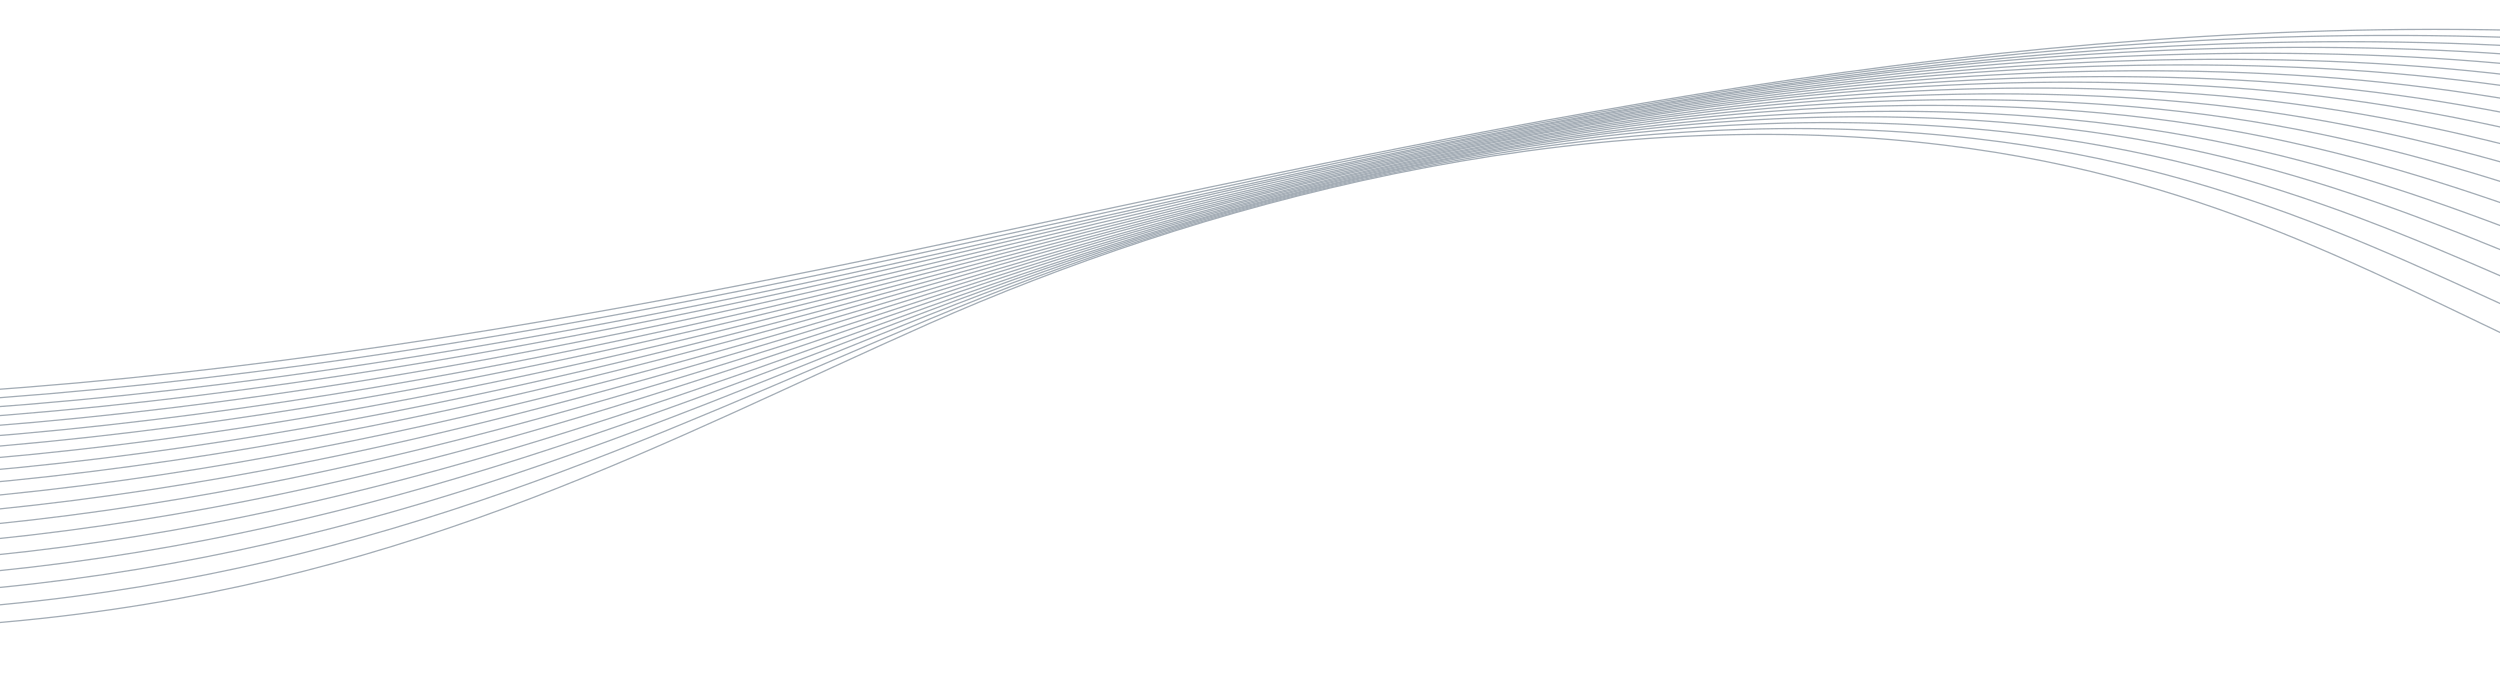 <?xml version="1.0" encoding="UTF-8"?>
<svg id="Layer_1" xmlns="http://www.w3.org/2000/svg" version="1.1" xmlns:xlink="https://www.w3.org/1999/xlink" viewBox="0 0 1920 533.3">
  <!-- Generator: Adobe Illustrator 29.1.0, SVG Export Plug-In . SVG Version: 2.1.0 Build 142)  -->
  <defs>
    <style>
      .st0 {
        opacity: .4;
      }

      .st1, .st2 {
        fill: none;
      }

      .st2 {
        stroke: #193046;
        stroke-miterlimit: 10;
      }

      .st3 {
        clip-path: url(#clippath);
      }
    </style>
    <clipPath id="clippath">
      <rect class="st1" x="-360.53" y="-97.58" width="3060.15" height="618.32"/>
    </clipPath>
  </defs>
  <g id="Layer_11" data-name="Layer_1">
    <g class="st3">
      <g class="st0">
        <path class="st2" d="M2972.22,501.77c-375.5-23.9-728.35-100.75-981.62-213.55-150.5-67.09-282.06-150.65-498.14-176.86-287.26-34.91-578.25,48.22-778.87,137.13-200.62,88.9-390.83,194.78-680.49,226.34-359.11,39.1-718.62-50.95-1023.07-136.18-304.46-85.23-666.76-174.34-1024.41-133.25-253.27,29.14-441.62,118.88-696.09,146.46-228.74,24.74-472.15-4.93-687.16-44.56-215.01-39.63-421.63-89.95-653.43-109.55-231.81-19.6-504.94-.73-645.04,75.38"/>
        <path class="st2" d="M-4687.96,264.63c161.43-73.07,447.75-97.29,694.49-79.68,227.54,16.25,430.02,64.68,641.17,101.8,211.28,37.11,449.35,65.1,673.3,41.93,249.4-25.68,436.16-109.76,683.83-135.87,113.3-11.95,226.88-10.9,338.71-1.15,233.41,20.44,459.22,78.84,660.1,135.55C-699.11,411.09-350.93,497.89,1.51,464.34c295.66-28.1,501.07-130.63,711.95-219.11,210.88-88.48,508.14-172.77,803.26-138.8,214.35,24.64,347.91,105.15,499.47,169.83,255.27,108.92,604.11,184.41,975.62,206.74"/>
        <path class="st2" d="M-4679.96,256.25c182.89-70.14,482.01-99.49,744.08-84.08,222.88,13.1,421.49,59.55,628.91,94.14,207.41,34.6,440.29,60.8,659.57,39.31,244.34-23.9,429.62-102.11,671.56-125.38,110.51-10.69,221.28-8.91,330.18,1.15,227.54,21.18,447.09,78.52,643.17,134.4C-712.44,398.4-375.33,482.06-29.95,453.86c301.92-24.64,522.27-123.92,743.28-211.98,221.01-88.06,524.67-173.5,827.79-140.48,212.48,23.17,348.18,100.43,500.81,162.81,257.13,105.15,602.11,179.27,969.62,200.03"/>
        <path class="st2" d="M-4671.97,247.96c204.35-67.2,515.87-101.59,793.66-88.48,218.08,10.38,413.09,54.3,616.78,86.38,203.68,32.08,431.09,56.61,645.84,36.69,239.41-22.02,423.09-94.56,659.3-114.8,107.71-9.33,215.68-6.92,321.65,3.56,221.68,21.81,434.96,78.31,626.24,133.25,282.86,81.35,609.31,162.08,947.23,138.91,308.59-21.07,543.33-117.21,774.6-204.85,231.27-87.64,541.2-174.03,852.18-142.16,210.61,21.6,348.44,95.71,502.14,155.79,258.87,101.27,600.11,174.03,963.49,193.11"/>
        <path class="st2" d="M-4663.97,239.68c225.81-64.37,549.59-103.58,843.25-92.78,213.01,7.76,404.7,49.06,604.51,78.63,199.95,29.46,422.03,52.31,631.97,34.18,234.34-20.23,416.43-87.01,647.04-104.21,105.04-7.97,209.95-4.82,313.25,5.87,215.81,22.54,422.83,78,609.18,132.09,275.66,79.99,591.72,158.09,921.9,139.85,315.39-17.4,564.52-110.5,806.06-197.72,241.54-87.22,557.59-174.66,876.71-143.73,208.61,20.23,348.58,91.1,503.47,148.76,260.73,97.08,597.98,168.47,957.36,185.98"/>
        <path class="st2" d="M-4655.97,231.29c247.14-61.43,583.05-105.36,892.84-97.18,207.81,5.45,396.3,43.93,592.25,70.87,196.08,26.94,412.96,48.01,618.24,31.56,229.41-18.35,409.9-79.47,634.77-93.72,102.24-6.6,204.35-2.83,304.72,8.18,209.95,23.27,410.7,77.79,592.25,130.94,268.46,78.73,574.39,154.42,896.57,140.79,322.45-13.63,585.72-103.68,837.39-190.49,251.8-86.8,573.99-175.18,901.1-145.41,206.61,18.77,348.84,86.38,504.8,141.74,262.73,93.3,596.12,163.33,951.49,179.27"/>
        <path class="st2" d="M-4647.97,223.01c268.6-58.5,616.51-106.93,942.43-101.59,202.62,3.35,387.9,38.68,579.99,63.11,192.35,24.43,403.76,43.82,604.51,28.93,224.34-16.56,403.36-71.71,622.51-83.13,99.57-5.24,198.75-.84,296.19,10.59,204.08,23.9,398.57,77.47,575.19,129.79,261.27,77.37,557.19,150.96,871.24,141.74,329.78-9.64,606.78-96.97,868.85-183.36,261.93-86.38,590.25-175.7,925.63-147.08,204.61,17.4,349.11,81.67,506.27,134.71,264.47,89.32,593.98,157.99,945.23,172.24"/>
        <path class="st2" d="M-4639.97,214.73c290.06-55.56,649.7-108.4,992.01-105.88,197.28,1.47,379.5,33.44,567.72,55.35,188.49,21.91,394.7,39.52,590.65,26.31,219.28-14.68,396.83-64.05,610.24-72.65,96.78-3.88,193.15,1.26,287.66,12.89,198.22,24.64,386.43,77.26,558.26,128.63,254.07,76.11,540.13,147.71,845.92,142.68,337.11-5.56,627.97-90.26,900.17-176.23,272.2-85.97,606.51-176.12,950.02-148.76,202.62,16.14,349.24,76.95,507.6,127.69,266.6,85.44,592.12,152.75,939.36,165.43"/>
        <path class="st2" d="M-4631.98,206.34c311.52-52.63,683.03-109.66,1041.6-110.29,191.95-.31,370.97,28.31,555.59,47.7,184.75,19.39,385.64,35.22,576.92,23.69,214.35-12.89,390.17-56.51,597.98-62.06,94.11-2.52,187.55,3.25,279.13,15.2,192.48,25.37,374.3,76.95,541.33,127.48,246.87,74.75,523.2,144.67,820.72,143.52,344.71-1.26,649.17-83.55,931.63-169,282.46-85.55,622.77-176.44,974.55-150.44,200.48,14.89,349.51,72.23,508.94,120.67,268.07,81.56,589.72,147.5,932.83,158.62"/>
        <path class="st2" d="M-4623.98,198.06c332.85-49.69,716.22-110.6,1091.19-114.69,186.62-1.99,362.57,23.06,543.33,39.94,181.02,16.88,376.44,31.03,563.19,21.07,209.28-11.01,383.64-48.85,585.58-51.58,91.31-1.15,181.95,5.24,270.6,17.51,186.62,26,362.17,76.63,524.27,126.33,239.67,73.49,506.27,141.84,795.4,144.46,352.31,3.25,670.36-76.74,962.95-161.87,292.59-85.13,638.9-176.75,998.95-152.01,198.48,13.63,349.78,67.62,510.27,113.64,270.33,77.68,587.98,142.26,927.23,151.8"/>
        <path class="st2" d="M-4615.98,189.67c354.31-46.76,749.41-111.34,1140.64-118.99,181.29-3.56,354.18,17.82,531.06,32.18,177.15,14.26,367.37,26.73,549.33,18.45,204.35-9.23,376.97-41.31,573.32-40.99,88.64.1,176.36,7.34,262.07,19.92,180.75,26.73,350.04,76.43,507.34,125.28,232.47,72.13,489.34,139.12,770.07,145.41,359.78,8.07,691.42-70.03,994.28-154.74,302.86-84.71,655.03-176.96,1023.47-153.69,196.35,12.37,349.91,62.9,511.6,106.62,272.46,73.59,586.25,136.81,921.36,144.67"/>
        <path class="st2" d="M-4607.98,181.39c375.77-43.82,782.73-111.75,1190.23-123.39,175.96-5.03,345.78,12.69,518.8,24.43,173.42,11.74,358.31,22.43,535.6,15.83,199.28-7.34,370.44-33.76,561.06-30.4,85.84,1.47,170.76,9.33,253.54,22.23,174.89,27.47,337.91,76.11,490.28,124.13,225.28,70.87,472.41,136.71,744.74,146.35,367.37,13,712.62-63.32,1025.74-147.61,313.12-84.29,671.16-177.17,1047.87-155.37,194.22,11.22,350.18,58.18,512.94,99.59,274.2,69.72,584.12,131.67,915.1,137.86"/>
        <path class="st2" d="M-4599.98,173.11c397.23-40.89,816.19-111.96,1239.82-127.79,170.76-6.39,337.38,7.44,506.67,16.67,169.56,9.23,349.11,18.14,521.87,13.21,194.22-5.56,363.77-26.1,548.79-19.92,83.05,2.83,165.16,11.32,245,24.53,169.02,28.1,325.78,75.9,473.35,122.97,218.08,69.51,455.35,134.4,719.42,147.29,374.7,18.24,733.81-56.61,1057.06-140.37C1035.25,125.83,1399.29,32.42,1784.39,52.65c192.08,10.06,350.44,53.47,514.27,92.57,276.2,65.84,582.12,126.43,909.1,131.04"/>
        <path class="st2" d="M-4591.99,164.72c418.69-37.95,849.92-111.75,1289.4-132.09,165.56-7.65,328.98,2.31,494.41,9.02,165.82,6.71,340.05,13.94,508,10.59,189.29-3.67,357.24-18.56,536.53-9.33,80.38,4.09,159.56,13.42,236.47,26.94,163.16,28.83,313.65,75.59,456.42,121.82,210.88,68.25,438.16,132.2,694.09,148.13C5.24,363.6,378.22,290,711.86,206.55,1045.38,123.1,1415.29,29.28,1808.65,47.94c189.95,9.02,350.71,48.85,515.6,85.55,278.06,61.96,580.12,121.19,903.1,124.13"/>
        <path class="st2" d="M-4583.99,156.44c440.02-35.02,883.78-111.34,1338.99-136.5,160.49-8.91,320.45-2.94,482.14,1.26,162.09,4.19,330.98,9.64,494.27,7.97,184.22-1.78,350.71-11.01,524.27,1.15,77.58,5.45,153.96,15.41,228.08,29.25,157.29,29.56,301.52,75.38,439.35,120.67,203.68,66.89,420.69,130.21,668.76,149.08,388.83,29.67,776.07-43.09,1119.85-126.12C1055.51,120.17,1431.28,26.03,1833.05,42.9c187.82,7.86,350.84,44.14,516.94,78.52,279.93,57.97,578.12,115.84,896.97,117.31"/>
        <path class="st2" d="M-4575.99,148.16c461.48-32.08,917.9-110.5,1388.58-140.9,155.43-10.06,312.05-8.18,469.88-6.5,158.23,1.68,321.92,5.35,480.41,5.35,179.29,0,344.05-3.46,512,11.74,74.78,6.81,148.36,17.4,219.54,31.56,151.43,30.19,289.26,75.06,422.43,119.51,196.48,65.63,403.23,128.32,643.44,150.02,395.37,35.75,797.26-36.38,1151.17-118.99C1065.51,117.34,1447.14,22.88,1857.17,37.98c185.69,6.81,351.11,39.42,518.27,71.5,281.93,54.1,576.12,110.6,890.97,110.39"/>
        <path class="st2" d="M-4567.99,139.77c482.94-29.14,952.29-109.24,1438.17-145.2,150.63-11.11,303.66-13.31,457.62-14.26,154.49-.94,312.72,1.15,466.68,2.73,174.22,1.89,337.65,3.98,499.74,22.33,72.12,8.07,142.63,19.5,211.01,33.97,145.56,30.93,277.13,74.85,405.36,118.36,189.29,64.26,385.37,126.43,618.24,150.96,401.5,42.25,818.46-29.67,1182.63-111.75C1075.64,114.72,1463.27,20.05,1881.7,33.26c183.55,5.77,351.38,34.7,519.6,64.47,283.79,50.11,574.12,105.36,884.97,103.47"/>
        <path class="st2" d="M-4559.99,131.49c504.4-26.21,987.22-107.56,1487.75-149.6,145.83-12.27,295.26-18.56,445.49-22.02,150.63-3.46,303.66-3.15,452.95,0,169.16,3.67,330.98,11.53,487.48,32.81,69.45,9.33,137.03,21.49,202.48,36.27,139.7,31.66,265,74.54,388.43,117.21,182.22,63.01,367.24,124.75,592.92,151.91,407.23,48.96,839.52-22.85,1213.96-104.63C1085.9,111.68,1479.4,16.91,1906.23,28.12c181.55,4.82,351.51,29.98,521.07,57.45,285.66,46.23,572.12,100.12,878.84,96.66"/>
        <path class="st2" d="M-4552,123.1c525.87-23.27,1022.41-105.46,1537.34-154,514.8-48.43,1089.32-59.55,1541.47,49.69,331.38,80.09,572.12,219,938.96,268.8,412.3,55.98,860.71-16.14,1245.42-97.5C1095.9,108.74,1495.26,13.87,1930.35,23.2c482.01,10.27,912.97,148.24,1395.24,140.17"/>
      </g>
    </g>
  </g>
</svg>